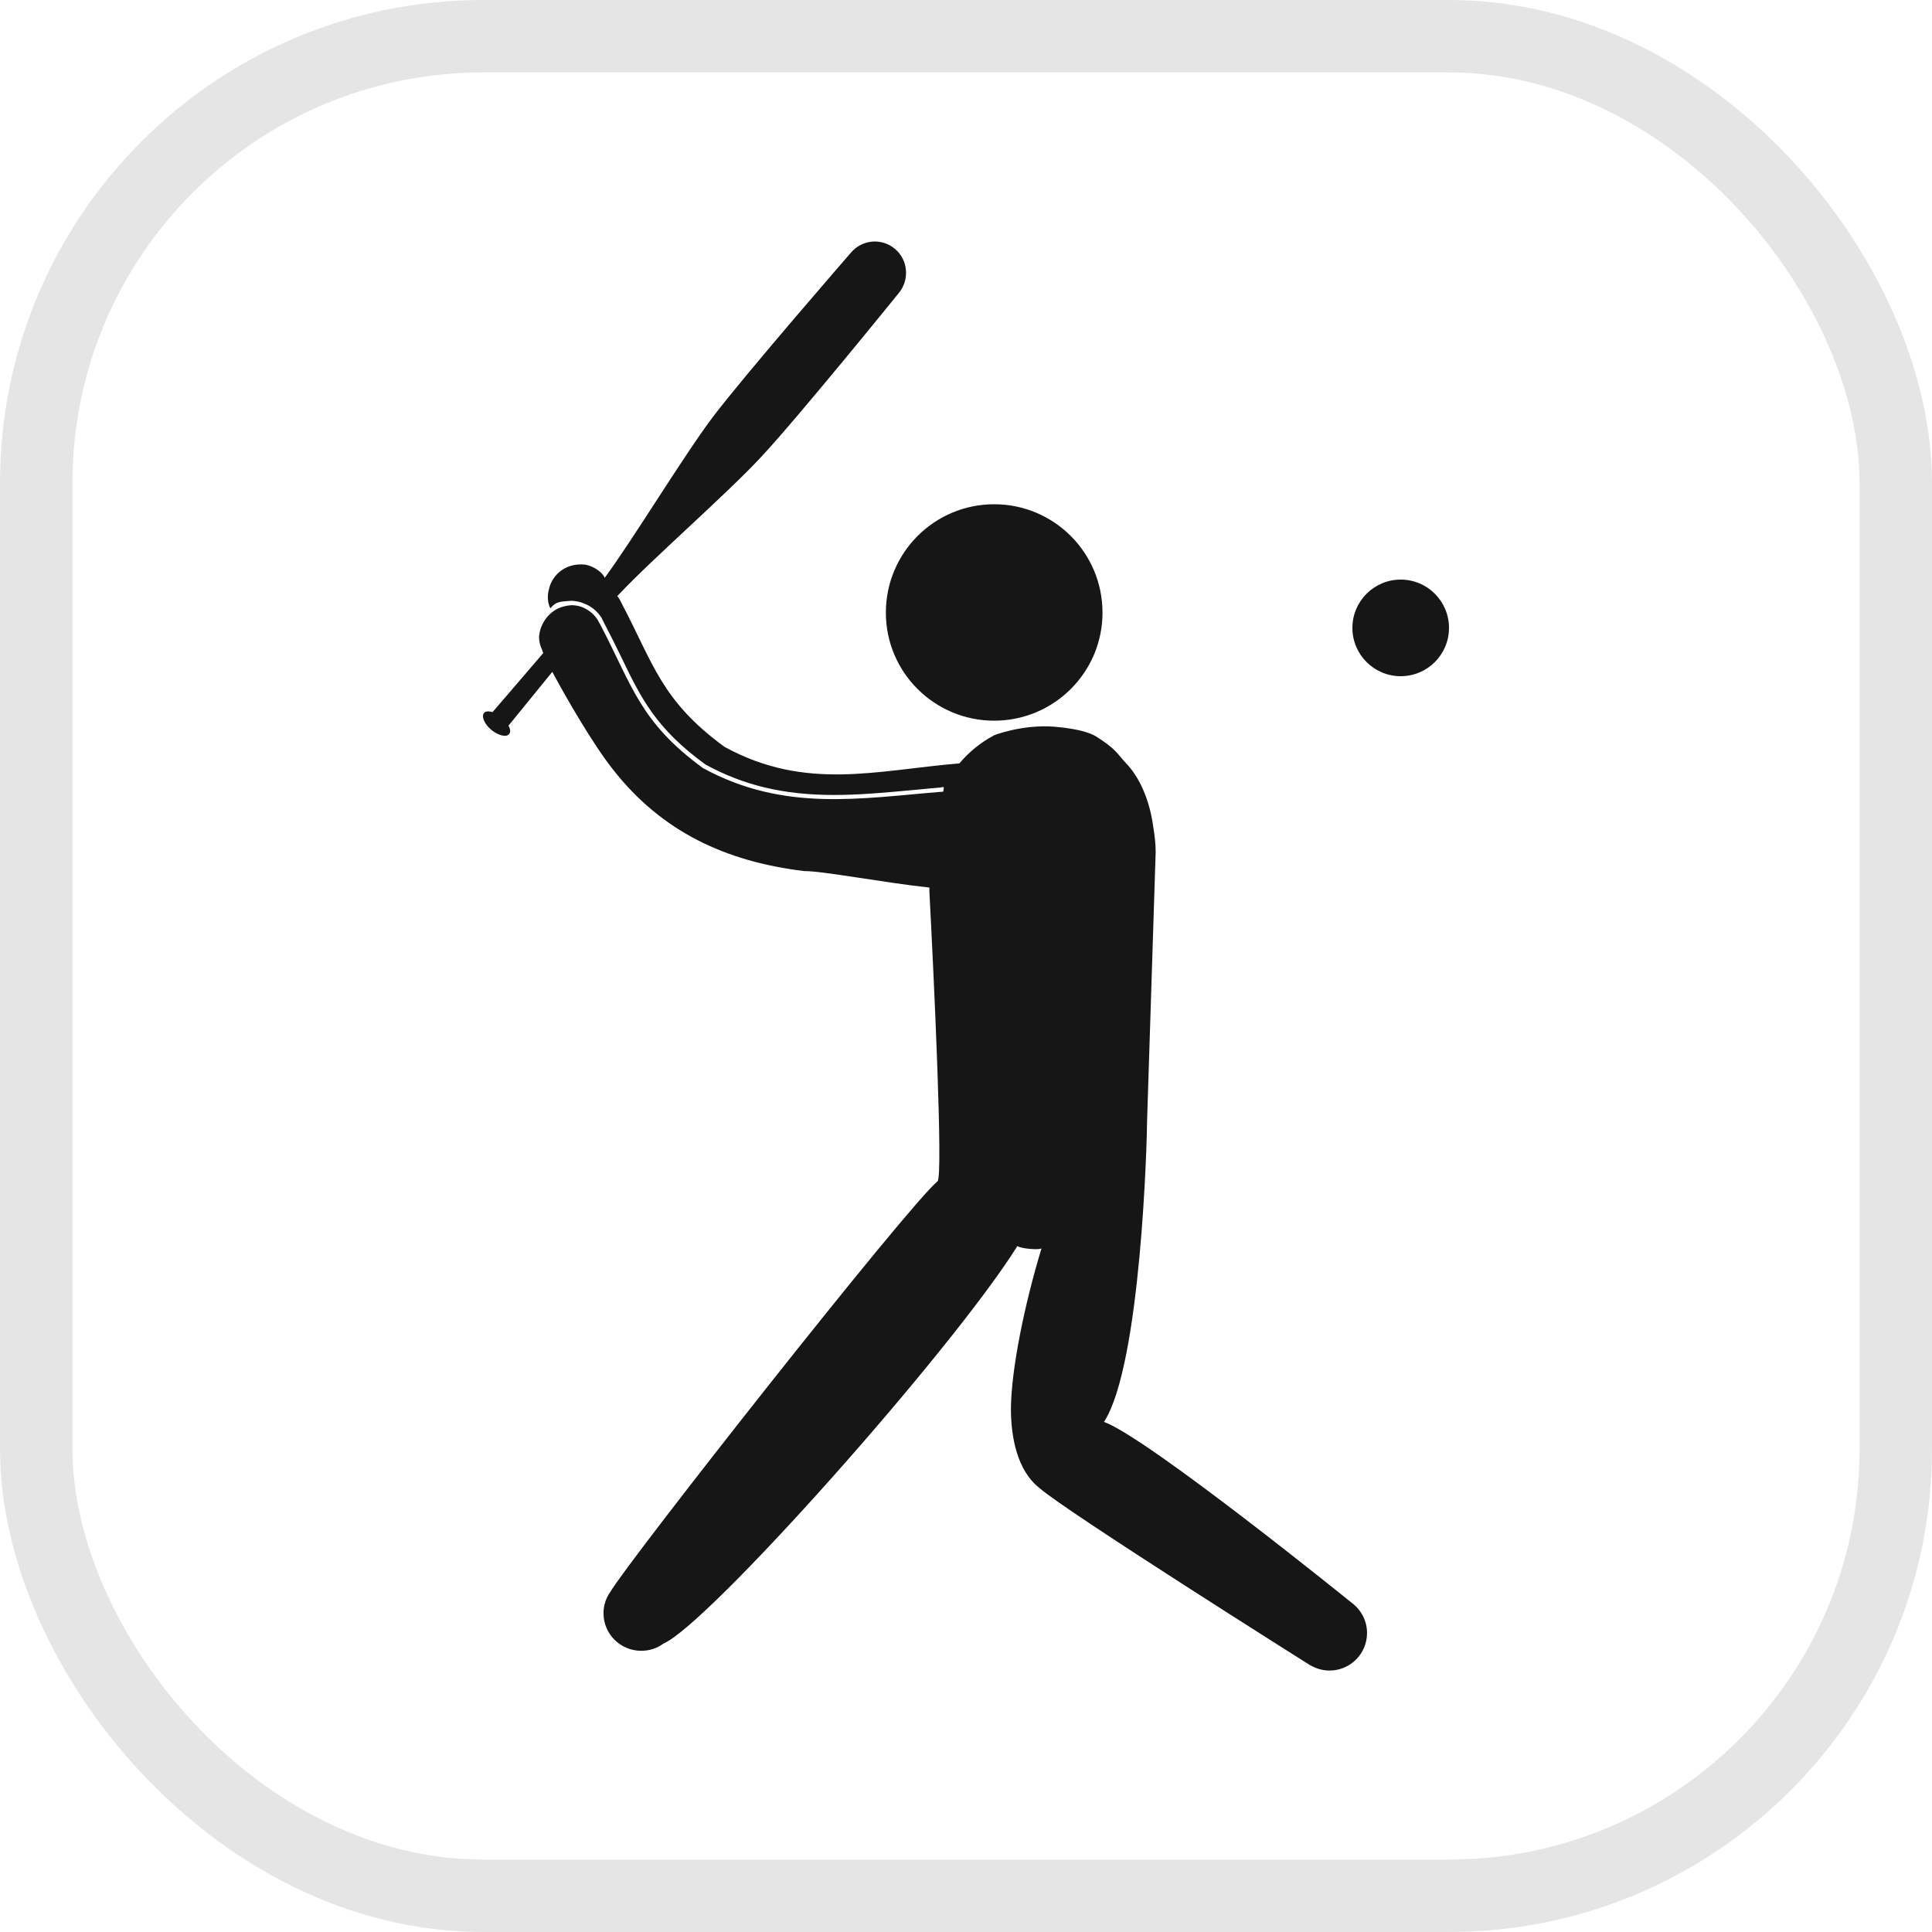 <svg width="40" height="40" viewBox="0 0 40 40" fill="none" xmlns="http://www.w3.org/2000/svg">
<rect x="0.75" y="0.75" width="38.5" height="38.5" rx="9.25" stroke="#E5E5E5" stroke-width="1.5"/>
<path d="M22.826 12.685C22.826 13.918 21.822 14.921 20.583 14.921C19.345 14.921 18.341 13.918 18.341 12.685C18.341 11.443 19.345 10.44 20.583 10.44C21.822 10.44 22.826 11.443 22.826 12.685Z" fill="#161616"/>
<path d="M27.991 33.188L27.988 33.186C27.988 33.186 23.768 29.77 22.857 29.439C23.624 28.26 23.749 23.587 23.749 23.209L23.927 17.641C23.927 17.462 23.905 17.291 23.877 17.121C23.874 17.114 23.799 16.307 23.316 15.805C23.122 15.6 23.119 15.515 22.683 15.241C22.579 15.183 22.367 15.092 21.834 15.046C21.17 14.991 20.555 15.228 20.574 15.228C20.302 15.372 20.062 15.57 19.863 15.805C18.153 15.947 16.684 16.384 15 15.463C13.693 14.507 13.531 13.746 12.873 12.497C12.863 12.469 12.823 12.402 12.816 12.387C12.804 12.371 12.792 12.353 12.779 12.341C12.792 12.332 12.801 12.32 12.81 12.31C13.509 11.567 15.053 10.221 15.745 9.475C16.506 8.665 18.606 6.07 18.606 6.07C18.837 5.792 18.802 5.381 18.528 5.152C18.253 4.921 17.845 4.957 17.614 5.235C17.614 5.235 15.427 7.75 14.754 8.64C14.142 9.453 13.122 11.144 12.52 11.963C12.539 11.939 12.502 11.985 12.52 11.963C12.489 11.882 12.342 11.732 12.108 11.689C11.678 11.649 11.441 11.933 11.379 12.149C11.316 12.341 11.344 12.497 11.394 12.594C11.51 12.46 11.563 12.457 11.834 12.438C11.931 12.444 12.015 12.46 12.096 12.497C12.23 12.546 12.346 12.639 12.433 12.759L12.452 12.785C12.458 12.801 12.495 12.871 12.508 12.899C12.636 13.143 12.748 13.37 12.854 13.587C13.272 14.455 13.575 15.08 14.607 15.829C15.399 16.262 16.226 16.459 17.271 16.459C17.81 16.459 18.347 16.408 18.915 16.356C19.102 16.337 19.295 16.319 19.482 16.304C19.488 16.294 19.526 16.294 19.541 16.301C19.538 16.341 19.529 16.39 19.529 16.39C17.82 16.526 16.238 16.821 14.554 15.902C13.244 14.946 13.088 14.19 12.43 12.935C12.417 12.911 12.377 12.84 12.37 12.828C12.364 12.819 12.361 12.813 12.358 12.81C12.28 12.698 12.171 12.615 12.043 12.566C11.977 12.542 11.912 12.532 11.837 12.53C11.251 12.564 11.16 13.124 11.17 13.121C11.166 13.143 11.16 13.163 11.16 13.181C11.16 13.279 11.182 13.37 11.223 13.453L11.226 13.459C11.226 13.468 11.232 13.49 11.248 13.52C10.764 14.087 10.312 14.611 10.196 14.745C10.122 14.72 10.053 14.723 10.022 14.759C9.963 14.832 10.028 14.991 10.171 15.11C10.315 15.228 10.483 15.271 10.54 15.198C10.574 15.162 10.568 15.092 10.527 15.025C10.636 14.893 11.011 14.428 11.435 13.91C11.737 14.477 12.293 15.43 12.689 15.929C13.699 17.218 15.016 17.836 16.65 18.035C17.012 18.028 18.312 18.277 19.242 18.376V18.461C19.332 20.167 19.532 24.377 19.41 24.458C18.796 24.963 13.019 32.302 12.633 32.963C12.545 33.088 12.495 33.237 12.495 33.401C12.495 33.831 12.845 34.178 13.275 34.178C13.444 34.178 13.6 34.126 13.727 34.035C13.727 34.032 13.727 34.032 13.727 34.032C14.629 33.673 19.716 27.955 21.064 25.798C21.132 25.851 21.5 25.884 21.563 25.847C21.213 27.002 20.939 28.33 20.93 29.161C20.93 29.762 21.061 30.447 21.519 30.806C22.037 31.273 27.13 34.48 27.13 34.48C27.134 34.48 27.134 34.48 27.134 34.48C27.252 34.547 27.383 34.587 27.526 34.587C27.954 34.587 28.303 34.24 28.303 33.809C28.303 33.557 28.182 33.332 27.991 33.188Z" fill="#161616"/>
<circle cx="29" cy="13" r="1" fill="#161616"/>
</svg>
